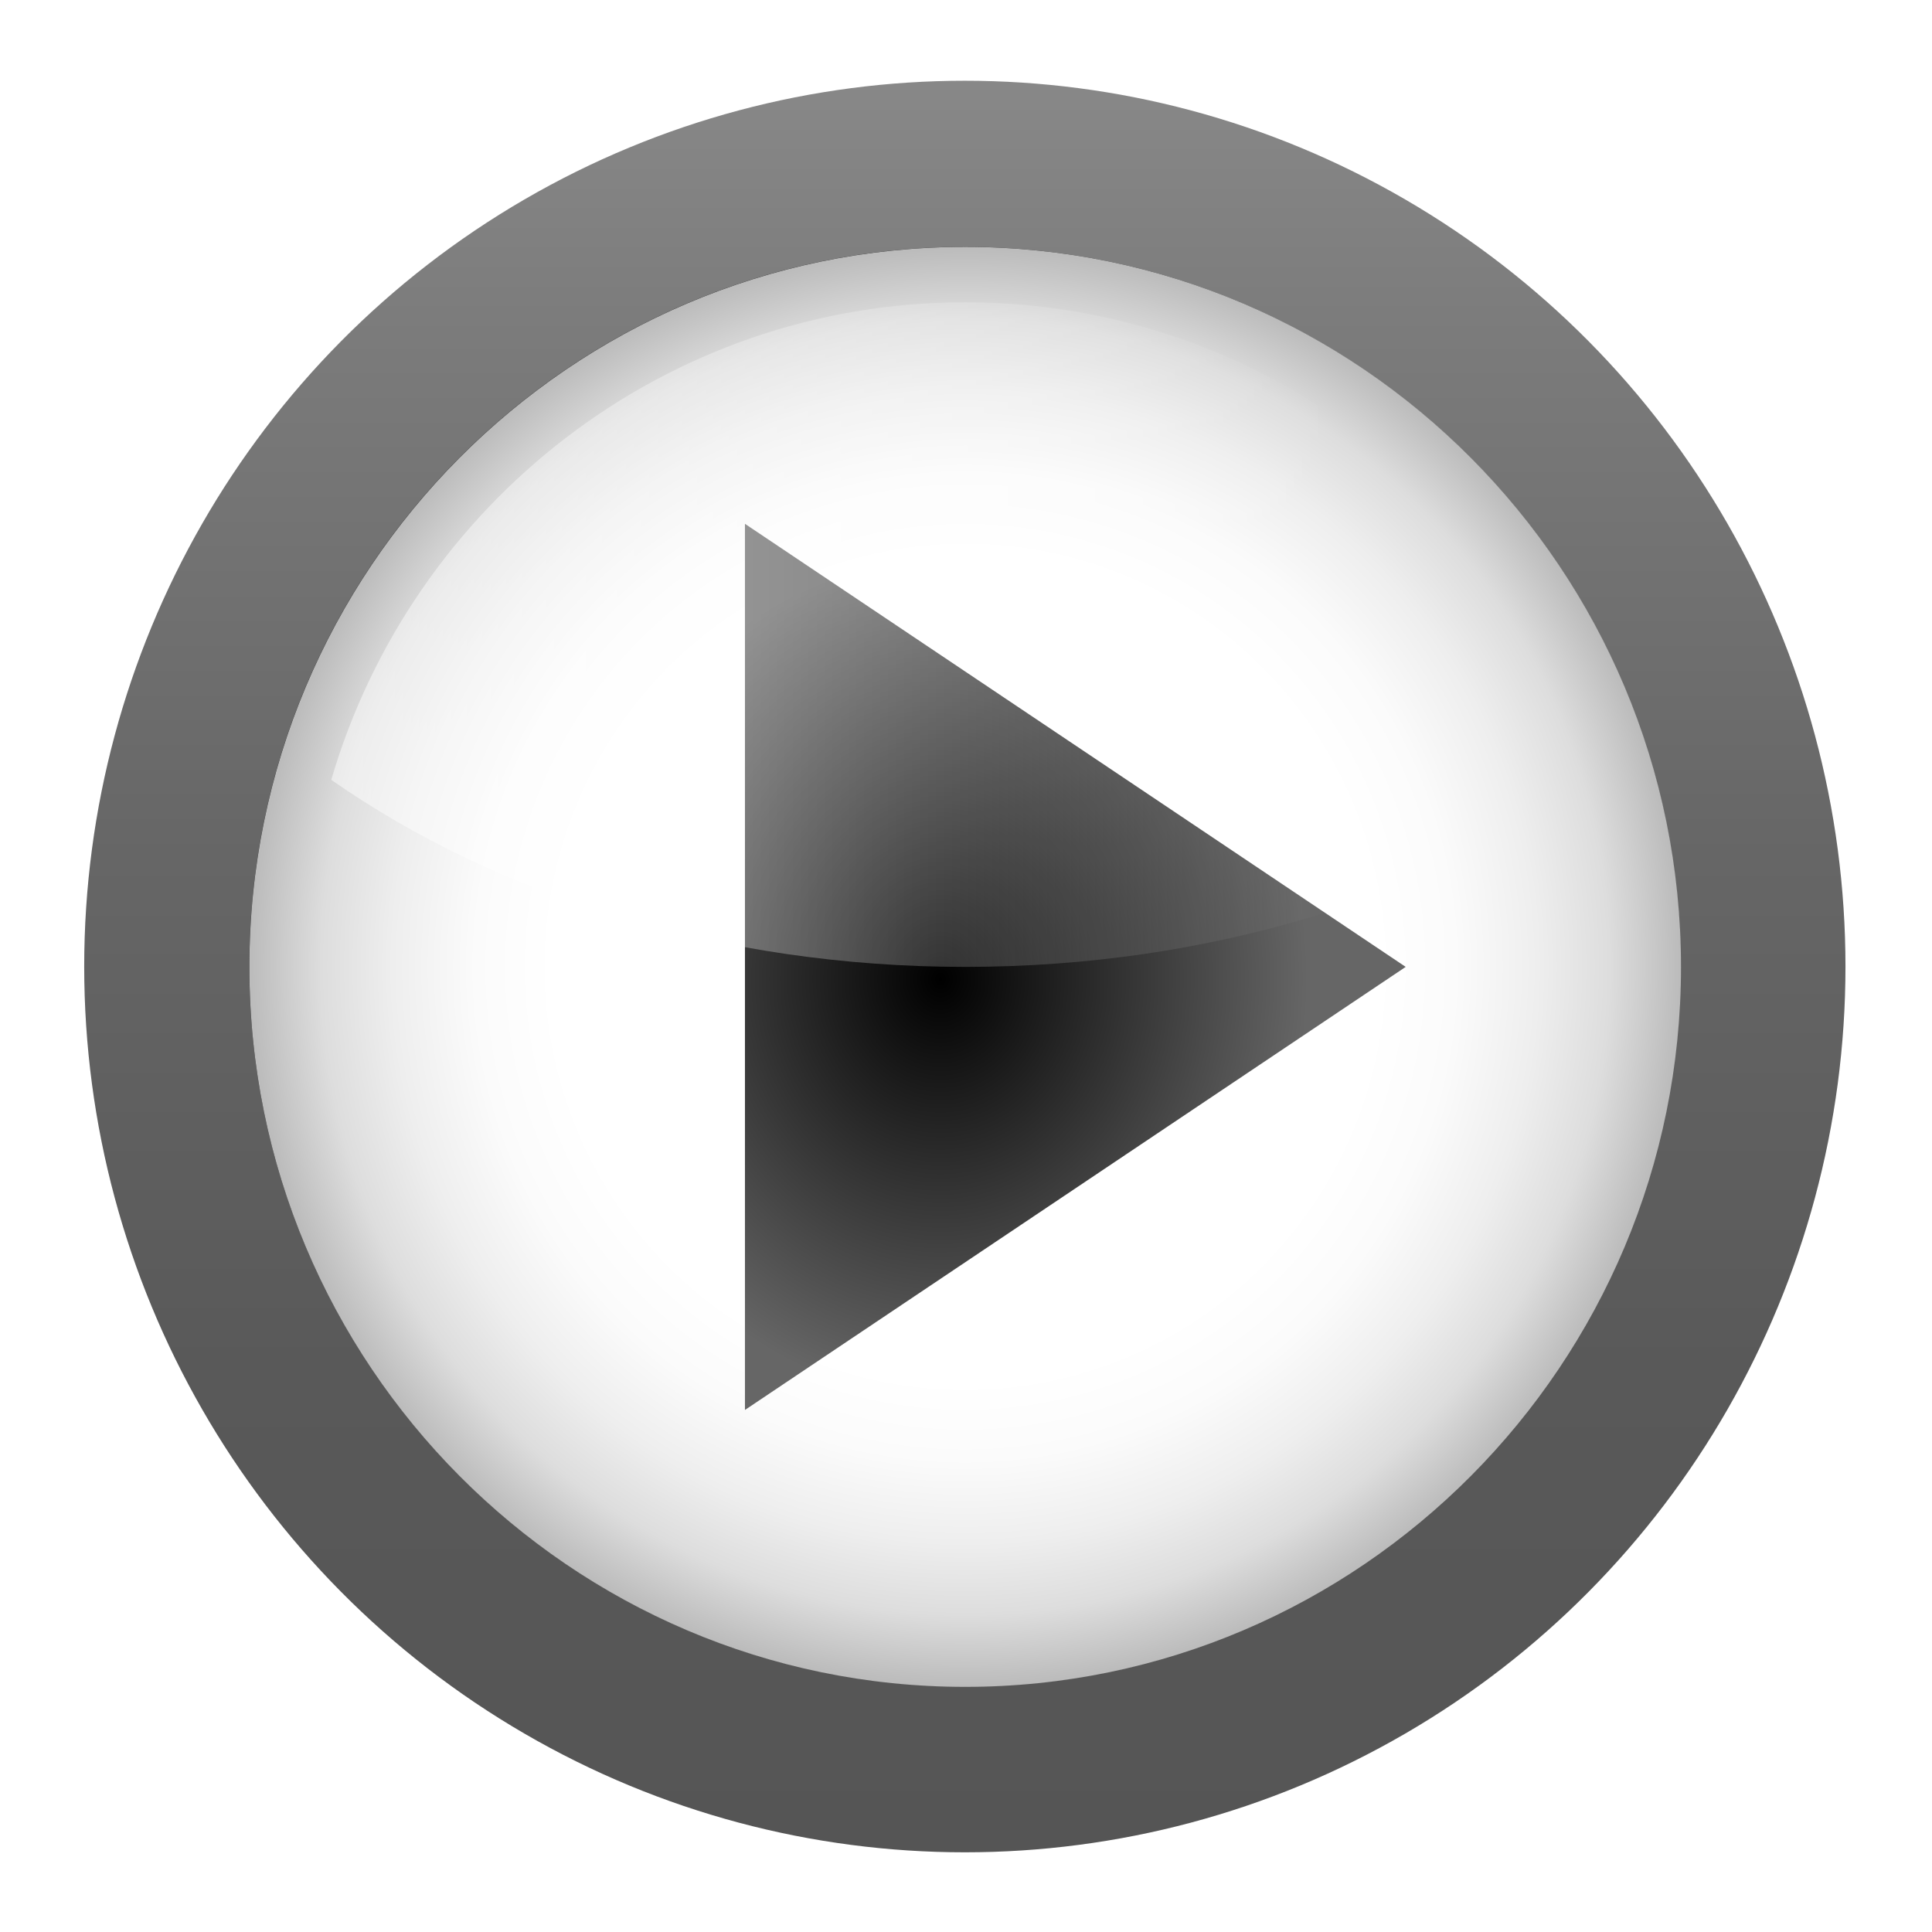 <svg height="24" width="24" xmlns="http://www.w3.org/2000/svg" xmlns:xlink="http://www.w3.org/1999/xlink"><filter id="a"><feGaussianBlur stdDeviation="4"/></filter><linearGradient id="b" gradientUnits="userSpaceOnUse" x1="17.949" x2="110.052" y1="40" y2="40"><stop offset="0" stop-color="#fff"/><stop offset=".8" stop-color="#fff" stop-opacity="0"/></linearGradient><radialGradient id="c" cx="64" cy="64" gradientUnits="userSpaceOnUse" r="52"><stop offset="0" stop-color="#fff"/><stop offset=".574" stop-color="#fff"/><stop offset=".684" stop-color="#fbfbfb"/><stop offset=".8" stop-color="#eee"/><stop offset=".9" stop-color="#ddd"/><stop offset="1" stop-color="#bbb"/></radialGradient><linearGradient id="d" gradientUnits="userSpaceOnUse" x1="58.001" x2="58.001" y1="116" y2="0"><stop offset="0" stop-color="#555"/><stop offset=".274" stop-color="#595959"/><stop offset=".562" stop-color="#666"/><stop offset=".856" stop-color="#7b7b7b"/><stop offset="1" stop-color="#888"/></linearGradient><radialGradient id="e" cx="53.198" cy="59.187" gradientTransform="matrix(.667 0 0 .757 20.721 14.064)" gradientUnits="userSpaceOnUse" r="40.029"><stop offset="0"/><stop offset="1" stop-color="#666"/></radialGradient><g transform="matrix(.171 0 0 .172 1.046 1.003)"><circle cx="58" cy="58" fill="url(#d)" r="58" transform="matrix(1.103 0 0 1.103 0 -0)"/><g filter="url(#a)" opacity=".8" transform="matrix(1.083 0 0 1.083 1.167 1.167)"><path d="m10 58c0 26.467 21.533 48 48 48s48-21.533 48-48-21.533-48-48-48-48 21.533-48 48z"/></g><path d="m12 64c0 28.673 23.327 52 52 52 28.673 0 52-23.327 52-52 0-28.673-23.327-52-52-52-28.673 0-52 23.327-52 52z" fill="url(#c)"/><path d="m90 58-48 32v-64z" fill="url(#e)" transform="translate(6 6)"/><path d="m64 64c17.789 0 33.967-5.13 46.052-13.509-5.852-19.909-24.276-34.491-46.052-34.491-21.777 0-40.201 14.583-46.051 34.491 12.083 8.379 28.261 13.509 46.051 13.509z" fill="url(#b)" opacity=".5"/></g></svg>